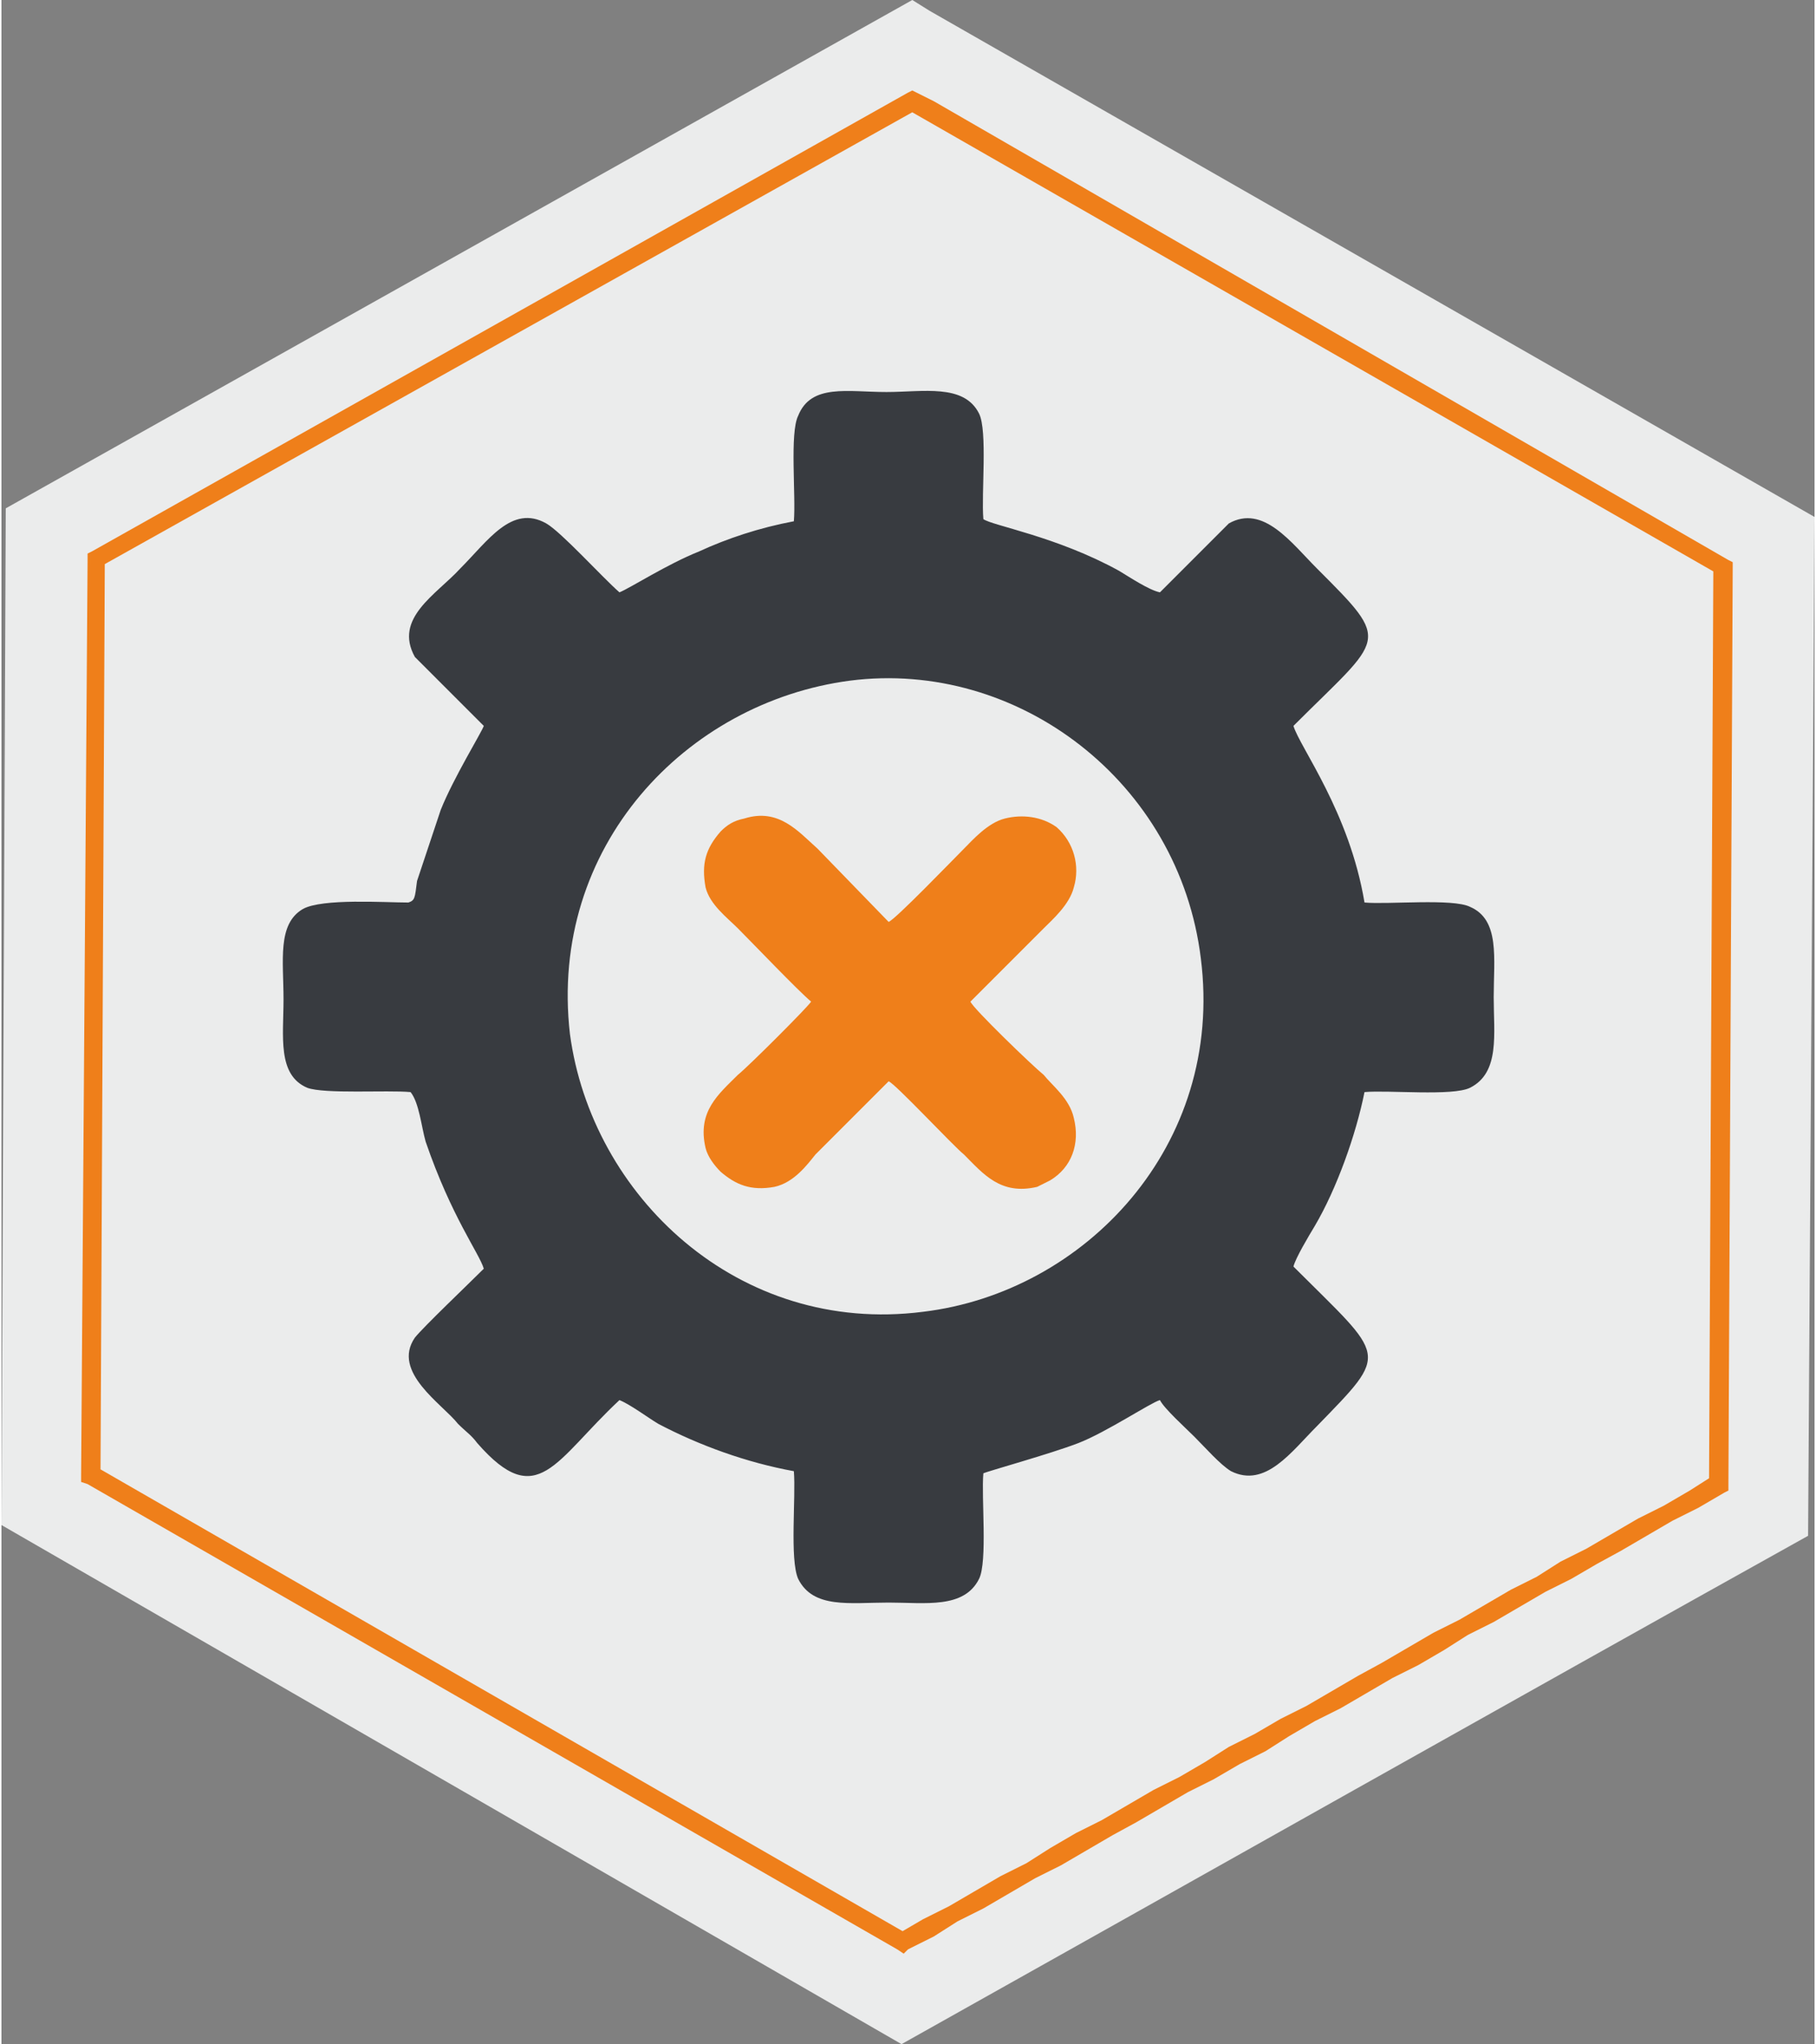 <?xml version="1.0" encoding="UTF-8"?> <!-- Creator: CorelDRAW 2020 (64-Bit) --> <svg xmlns="http://www.w3.org/2000/svg" xmlns:xlink="http://www.w3.org/1999/xlink" xmlns:xodm="http://www.corel.com/coreldraw/odm/2003" xml:space="preserve" width="447px" height="503px" style="shape-rendering:geometricPrecision; text-rendering:geometricPrecision; image-rendering:optimizeQuality; fill-rule:evenodd; clip-rule:evenodd" viewBox="0 0 8.42 9.49"><rect x="0" y="0" width="8.42" height="9.49" fill="#808080" stroke="none"/> <defs> <style type="text/css"> <![CDATA[ .fil3 {fill:#EF7F1A} .fil2 {fill:#383B40} .fil0 {fill:#EBECEC;fill-rule:nonzero} .fil1 {fill:#EF7F1A;fill-rule:nonzero} ]]> </style> </defs> <g id="Слой_x0020_1">  <g id="_2375847421104"> <path class="fil0" d="M4.31 0.05l4.11 2.35 -0.03 4.73c-1.4,0.78 -2.8,1.57 -4.21,2.36l-4.18 -2.41 0.02 -4.72 4.21 -2.36 0.08 0.05z"></path> <g> <path class="fil1" d="M7.98 2.67l-3.7 -2.12 0.05 -0.08 3.69 2.13 0.02 0.03 -0.06 0.04zm0.04 -0.07l0.02 0.01 0 0.02 -0.02 -0.03zm-0.09 4.29l0.02 -4.26 0.09 0 -0.02 4.26 -0.02 0.04 -0.07 -0.04zm0.09 0l0 0.03 -0.02 0.01 0.02 -0.04zm-3.86 2.16l0.05 -0.07 -0.05 0 0.12 -0.07 0.12 -0.06 0.12 -0.07 0.12 -0.07 0.12 -0.06 0.11 -0.07 0.12 -0.07 0.12 -0.06 0.12 -0.07 0.12 -0.07 0.12 -0.06 0.12 -0.07 0.11 -0.07 0.12 -0.06 0.12 -0.07 0.12 -0.06 0.12 -0.07 0.12 -0.07 0.11 -0.06 0.12 -0.07 0.12 -0.07 0.12 -0.06 0.12 -0.07 0.12 -0.07 0.12 -0.06 0.11 -0.07 0.12 -0.06 0.12 -0.07 0.12 -0.07 0.12 -0.06 0.12 -0.07 0.11 -0.07 0.05 0.08 -0.12 0.07 -0.12 0.06 -0.12 0.07 -0.12 0.07 -0.11 0.06 -0.12 0.07 -0.12 0.06 -0.12 0.07 -0.12 0.07 -0.12 0.06 -0.11 0.07 -0.12 0.07 -0.12 0.06 -0.12 0.07 -0.12 0.07 -0.12 0.06 -0.12 0.07 -0.11 0.07 -0.12 0.06 -0.12 0.07 -0.12 0.06 -0.12 0.07 -0.12 0.07 -0.11 0.06 -0.12 0.07 -0.12 0.07 -0.12 0.06 -0.12 0.07 -0.12 0.07 -0.12 0.06 -0.11 0.07 -0.12 0.06 -0.05 0zm0.05 0l-0.02 0.02 -0.03 -0.02 0.05 0zm-3.77 -2.24l3.77 2.17 -0.05 0.07 -3.76 -2.16 -0.03 -0.04 0.07 -0.04zm-0.04 0.08l-0.03 -0.01 0 -0.03 0.03 0.04zm0.08 -4.29l-0.02 4.25 -0.09 0 0.03 -4.25 0.02 -0.04 0.06 0.04zm-0.08 0l0 -0.03 0.02 -0.01 -0.02 0.04zm3.85 -2.09l-3.79 2.12 -0.04 -0.07 3.79 -2.13 0.04 0 0 0.08zm-0.04 -0.08l0.02 -0.01 0.02 0.01 -0.04 0zm0.07 0.12l-0.07 -0.04 0.04 -0.08 0.08 0.04 -0.05 0.08z"></path> </g> </g> <path class="fil2" d="M3.94 3.16c0.78,-0.1 1.53,0.47 1.63,1.29 0.11,0.87 -0.54,1.55 -1.29,1.64 -0.86,0.11 -1.54,-0.54 -1.64,-1.29 -0.1,-0.87 0.54,-1.54 1.3,-1.64zm2.06 0.21c0.42,-0.42 0.46,-0.38 0.11,-0.73 -0.12,-0.12 -0.25,-0.3 -0.41,-0.21l-0.32 0.32c-0.05,-0.01 -0.14,-0.07 -0.19,-0.1 -0.29,-0.16 -0.59,-0.21 -0.63,-0.24 -0.01,-0.12 0.02,-0.41 -0.02,-0.49 -0.07,-0.14 -0.26,-0.1 -0.43,-0.1 -0.18,0 -0.35,-0.04 -0.41,0.11 -0.04,0.08 -0.01,0.37 -0.02,0.49 -0.16,0.03 -0.31,0.08 -0.44,0.14 -0.15,0.06 -0.32,0.17 -0.37,0.19 -0.08,-0.07 -0.27,-0.28 -0.34,-0.32 -0.16,-0.09 -0.27,0.08 -0.4,0.21 -0.11,0.12 -0.31,0.23 -0.21,0.41l0.32 0.32c-0.01,0.03 -0.14,0.24 -0.2,0.39l-0.11 0.33c-0.01,0.08 -0.01,0.09 -0.04,0.1 -0.11,0 -0.4,-0.02 -0.49,0.03 -0.12,0.07 -0.09,0.24 -0.09,0.42 0,0.17 -0.03,0.35 0.11,0.41 0.08,0.03 0.37,0.01 0.48,0.02 0.04,0.05 0.05,0.16 0.07,0.23 0.12,0.35 0.25,0.52 0.27,0.59 -0.07,0.07 -0.28,0.27 -0.32,0.32 -0.11,0.16 0.13,0.31 0.2,0.4 0.04,0.04 0.06,0.05 0.09,0.09 0.28,0.32 0.36,0.08 0.66,-0.2 0.05,0.02 0.13,0.08 0.18,0.11 0.19,0.1 0.41,0.18 0.63,0.22 0.01,0.12 -0.02,0.41 0.02,0.5 0.07,0.14 0.24,0.11 0.42,0.11 0.17,0 0.35,0.03 0.42,-0.11 0.04,-0.08 0.01,-0.38 0.02,-0.49 0.02,-0.01 0.31,-0.09 0.44,-0.14 0.13,-0.05 0.34,-0.19 0.38,-0.2 0.02,0.04 0.12,0.13 0.16,0.17 0.05,0.05 0.12,0.13 0.17,0.16 0.16,0.08 0.28,-0.09 0.4,-0.21 0.34,-0.35 0.32,-0.31 -0.11,-0.74 0.01,-0.04 0.07,-0.14 0.1,-0.19 0.1,-0.17 0.19,-0.42 0.23,-0.62 0.11,-0.01 0.41,0.02 0.49,-0.02 0.14,-0.07 0.11,-0.25 0.11,-0.42 0,-0.18 0.03,-0.36 -0.11,-0.42 -0.08,-0.04 -0.38,-0.01 -0.49,-0.02 -0.07,-0.42 -0.3,-0.72 -0.33,-0.82z"></path> <path class="fil3" d="M3.76 4.65c-0.01,0.02 -0.29,0.3 -0.34,0.34 -0.09,0.09 -0.19,0.17 -0.15,0.34 0.01,0.04 0.04,0.08 0.07,0.11 0.07,0.06 0.14,0.09 0.25,0.07 0.09,-0.02 0.15,-0.1 0.19,-0.15l0.34 -0.34c0.03,0.01 0.3,0.3 0.35,0.34 0.09,0.09 0.17,0.19 0.34,0.15 0.02,-0.01 0.04,-0.02 0.06,-0.03 0.1,-0.06 0.14,-0.17 0.11,-0.29 -0.02,-0.09 -0.1,-0.15 -0.14,-0.2 -0.05,-0.04 -0.33,-0.31 -0.34,-0.34l0.34 -0.34c0.04,-0.04 0.12,-0.11 0.14,-0.19 0.03,-0.1 0,-0.21 -0.08,-0.28 -0.07,-0.05 -0.16,-0.06 -0.24,-0.04 -0.08,0.02 -0.15,0.1 -0.19,0.14 -0.05,0.05 -0.32,0.33 -0.35,0.34l-0.33 -0.34c-0.09,-0.08 -0.18,-0.19 -0.34,-0.14 -0.05,0.01 -0.08,0.03 -0.11,0.06 -0.07,0.08 -0.09,0.15 -0.07,0.26 0.02,0.08 0.1,0.14 0.15,0.19 0.07,0.07 0.28,0.29 0.34,0.34z"></path> </g> </svg> 
